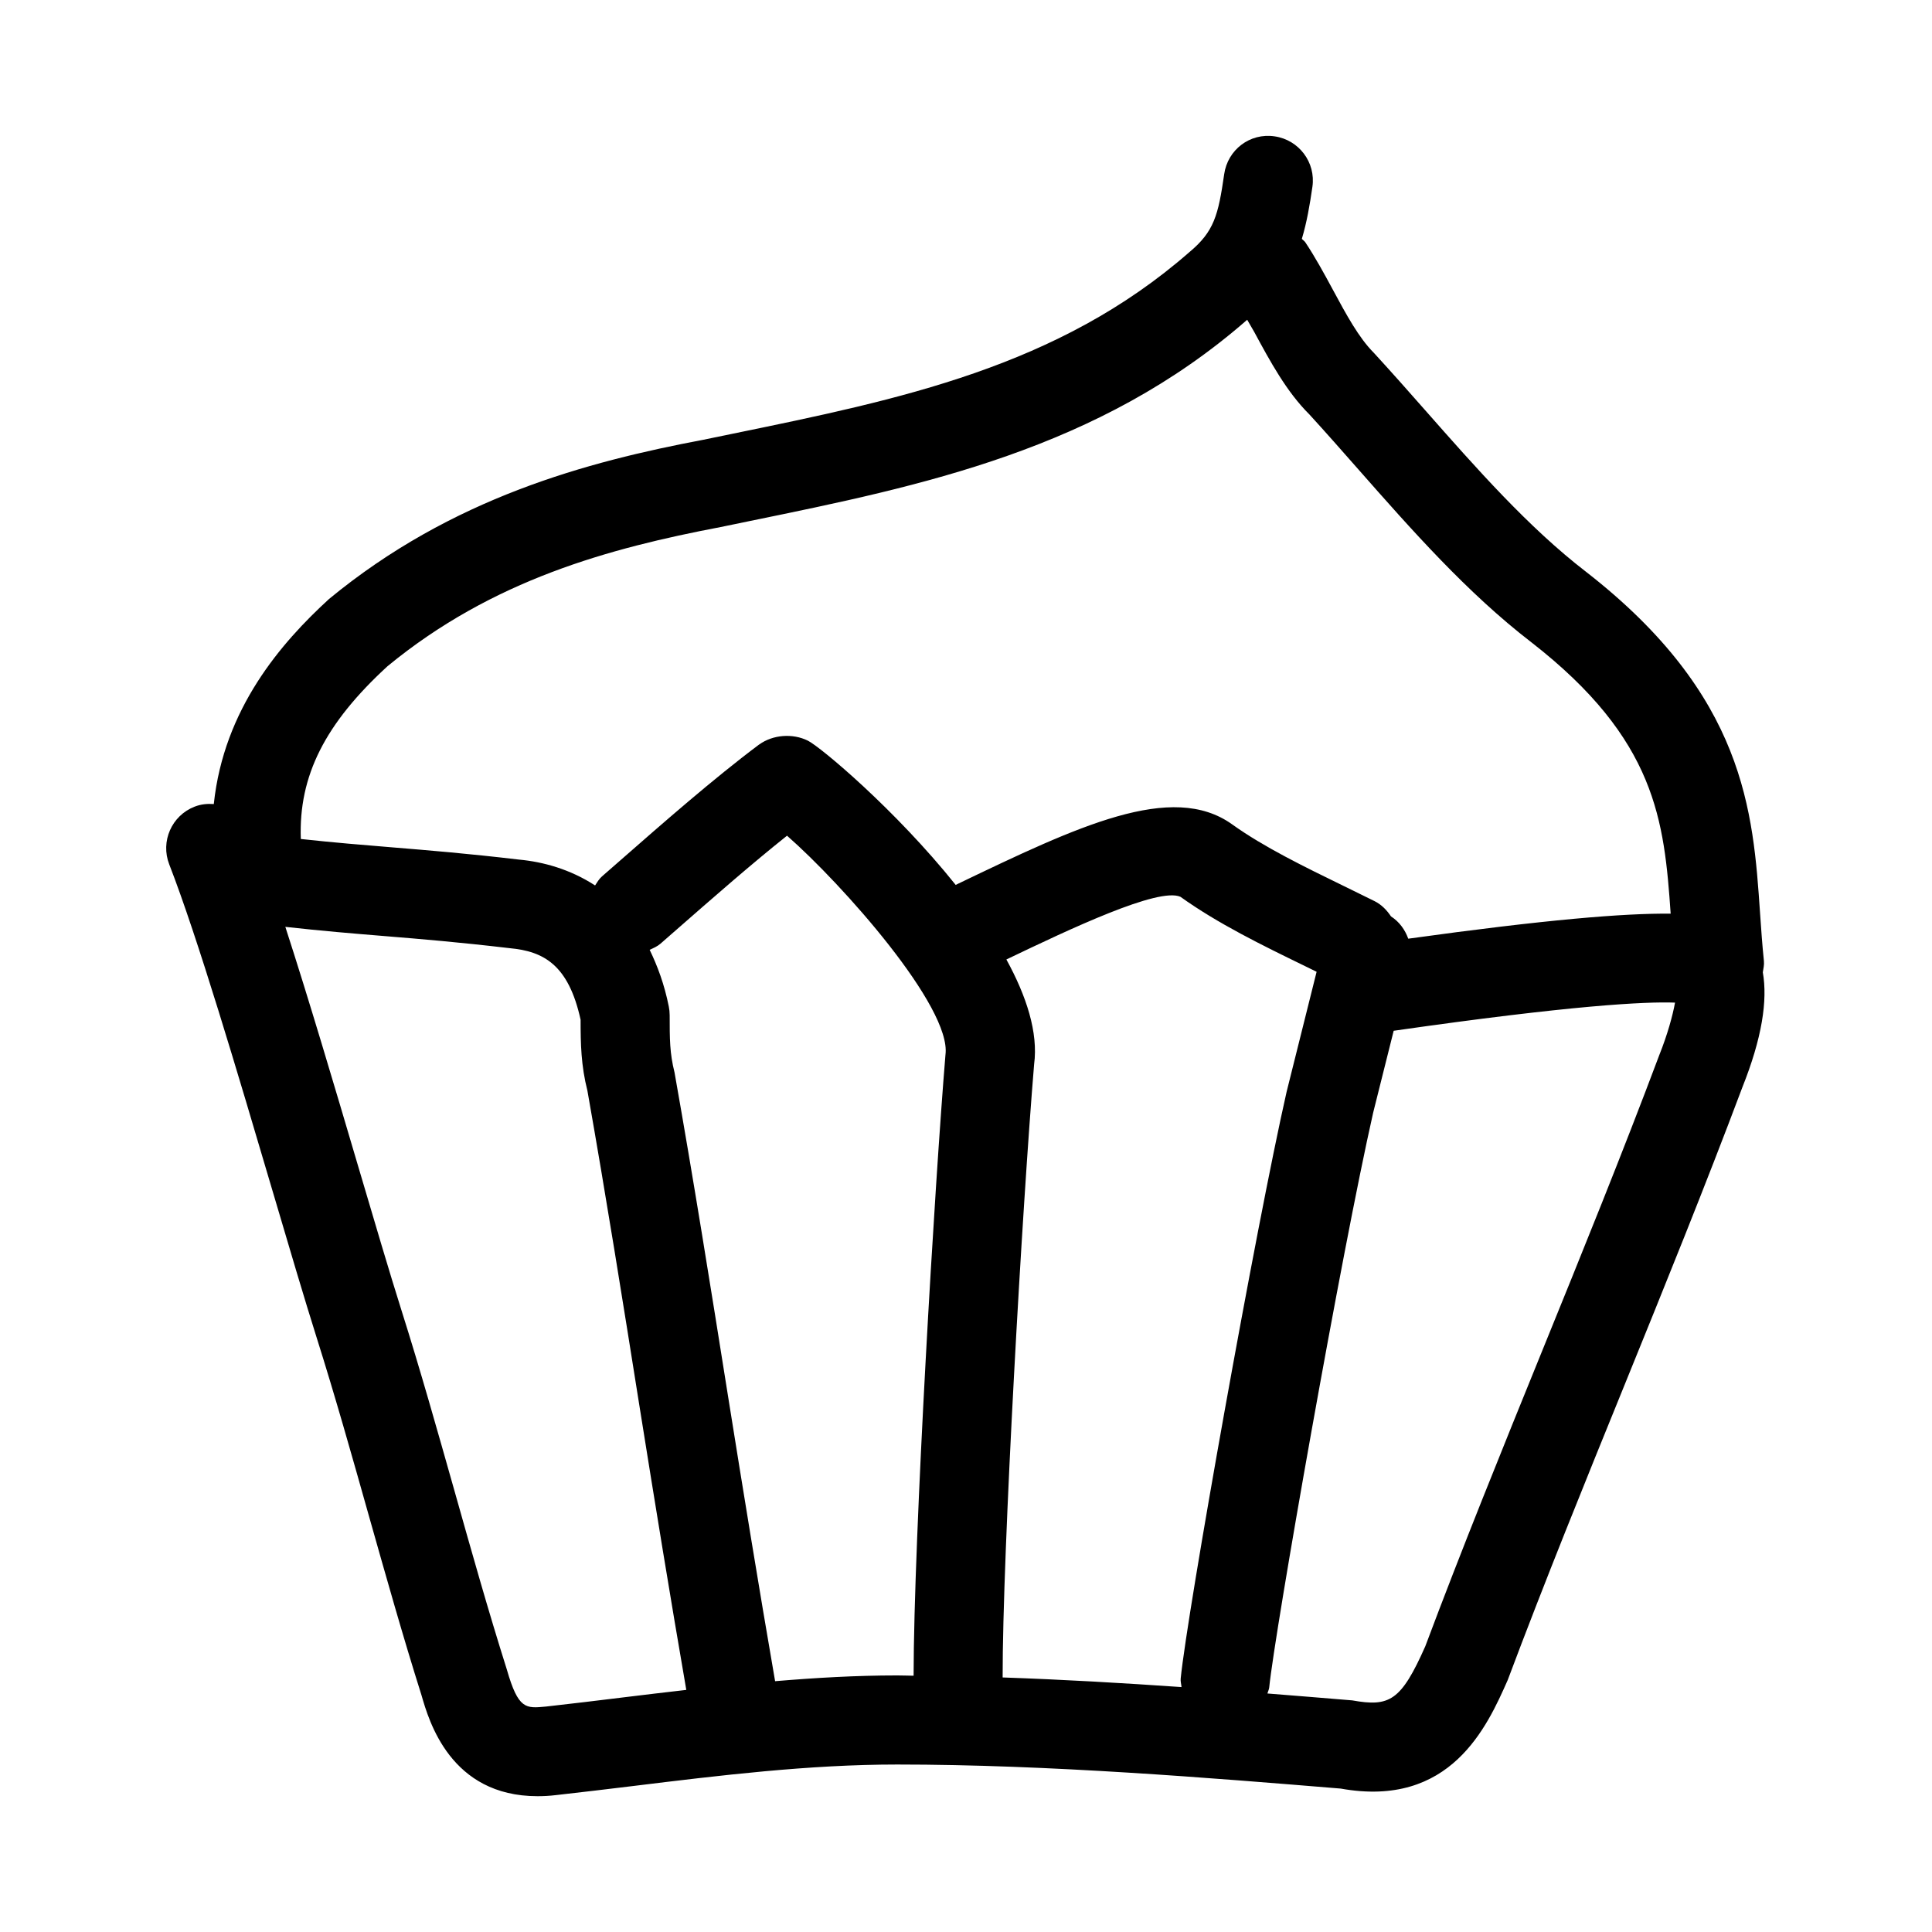 <?xml version="1.0" encoding="UTF-8"?>
<!-- Uploaded to: ICON Repo, www.iconrepo.com, Generator: ICON Repo Mixer Tools -->
<svg fill="#000000" width="800px" height="800px" version="1.1" viewBox="144 144 512 512" xmlns="http://www.w3.org/2000/svg">
 <path d="m611.17 401.64c0.141-0.977 0.395-1.922 0.285-2.961-0.441-4.266-0.738-8.516-1.023-12.738-1.844-27-3.938-57.609-46.129-90.418-15.258-11.746-29.172-27.551-42.617-42.809-4.441-5.039-8.832-10.012-13.586-15.191-3.984-3.969-7.336-10.172-10.863-16.719-2.363-4.375-4.723-8.707-7.305-12.578-0.25-0.379-0.645-0.598-0.93-0.93 1.309-4.359 2.094-8.91 2.801-13.793 0.93-6.453-3.559-12.438-10.012-13.367-6.566-0.977-12.438 3.559-13.367 10.012-1.574 10.91-2.676 15.207-9.211 20.656-34.809 30.449-76.723 39.031-121.09 48.145l-7.715 1.59c-30.848 5.828-66.695 15.398-99.207 42.195-12.625 11.57-27.867 29.016-30.543 54.348-1.684-0.125-3.418 0.031-5.086 0.691-6.078 2.363-9.086 9.211-6.723 15.289 7.559 19.445 18.074 55.043 27.348 86.434 4.441 15.035 8.516 28.844 11.73 39.016 4.879 15.445 9.352 31.301 13.824 47.168 4.551 16.074 9.086 32.18 13.949 47.562 1.969 6.832 7.684 26.766 30.75 26.766 1.543 0 3.164-0.078 4.863-0.285 6.738-0.738 13.57-1.59 20.453-2.41 22.938-2.816 46.664-5.699 69.996-5.699 40.305 0 83.742 3.606 117.53 6.375 29.141 5.258 38.824-16.438 44.273-28.766 9.777-26.07 20.578-52.664 31.031-78.375 10.5-25.852 21.348-52.586 31.156-78.719 5.191-13.012 6.734-22.98 5.41-30.488zm-302.27 192.22c-6.801 0.836-13.539 1.652-20.199 2.394-5.352 0.504-7.336 0.82-10.391-9.84-4.879-15.445-9.352-31.301-13.824-47.168-4.551-16.074-9.086-32.18-14.043-47.848-3.18-10.059-7.211-23.727-11.602-38.59-6.25-21.16-13.035-44.113-19.223-63.18 9.777 1.086 17.949 1.762 26.262 2.441 9.637 0.789 19.57 1.605 33.219 3.211 8.941 0.82 15.57 4.375 18.766 18.957 0 6.422 0.109 12.121 1.812 18.844 4.914 27.82 9.414 56.031 13.902 84.262 3.984 24.953 8.031 49.812 12.297 74.5-5.703 0.645-11.371 1.34-16.977 2.016zm77.211-5.777c-1.449-0.016-2.914-0.078-4.359-0.078-10.863 0-21.648 0.629-32.34 1.527-4.344-25.129-8.469-50.477-12.531-75.887-4.519-28.355-9.035-56.711-14.121-85.426-1.289-5.148-1.289-8.91-1.289-15.176 0-0.77-0.078-1.559-0.234-2.312-1.18-5.902-2.992-10.723-5.07-15.02 0.992-0.457 2.016-0.883 2.883-1.637l4.426-3.871c9.715-8.5 19.68-17.238 29.094-24.734 14.562 12.738 43.66 45.453 41.988 58.062-2.809 33.828-8.414 128.05-8.445 164.55zm11.16-209.57c-16.012-19.996-35.879-36.605-39.172-38.227-4.031-2-9.273-1.605-12.91 1.023v-0.016c-12.027 9.004-25.426 20.75-37.25 31.109l-4.41 3.856c-0.789 0.691-1.273 1.559-1.828 2.394-6.598-4.297-13.777-6.266-20.137-6.848-13.699-1.621-23.867-2.441-33.754-3.258-7.684-0.629-15.176-1.242-24.09-2.203-0.613-16.801 6.488-30.652 22.969-45.785 27.867-22.938 58.82-31.27 88.293-36.887l7.856-1.621c45.422-9.305 92.387-18.941 131.68-53.309 0.613 1.117 1.273 2.141 1.891 3.273 4.203 7.777 8.535 15.809 14.625 21.852 4.281 4.676 8.566 9.555 12.895 14.469 14.184 16.105 28.875 32.777 45.895 45.879 33.141 25.773 35.203 47.281 36.918 71.918-12.234-0.141-33.109 1.574-69.543 6.629-0.867-2.41-2.379-4.488-4.566-5.902-1.102-1.637-2.473-3.102-4.359-4.047l-8.172-4.016c-10.438-5.086-21.223-10.344-29.566-16.328-15.98-11.445-40.996 0.551-72.629 15.727zm12.438 210.03c-0.062-32.699 5.258-125.5 8.344-162.5 1.117-8.422-2.031-18.074-7.352-27.773 16.91-8.109 40.336-19.207 46.129-16.609 9.965 7.133 21.648 12.832 32.969 18.344l3.117 1.527-7.949 31.805c-8.141 35.848-26.34 138-28.07 155.49-0.078 0.789 0.156 1.496 0.219 2.266-15.492-1.074-31.363-2-47.406-2.551zm174.02-164.94c-9.777 26.07-20.578 52.664-31.031 78.375-10.5 25.852-21.348 52.586-30.984 78.312-6.438 14.516-9.492 16.09-19.348 14.328-7.102-0.598-14.77-1.211-22.484-1.828 0.141-0.551 0.41-1.023 0.473-1.59 1.48-14.816 19.207-115.5 27.551-152.34l5.434-21.695c47.168-6.769 66.738-7.762 74.562-7.461-0.629 3.461-2 8.469-4.172 13.898z"/>
</svg>